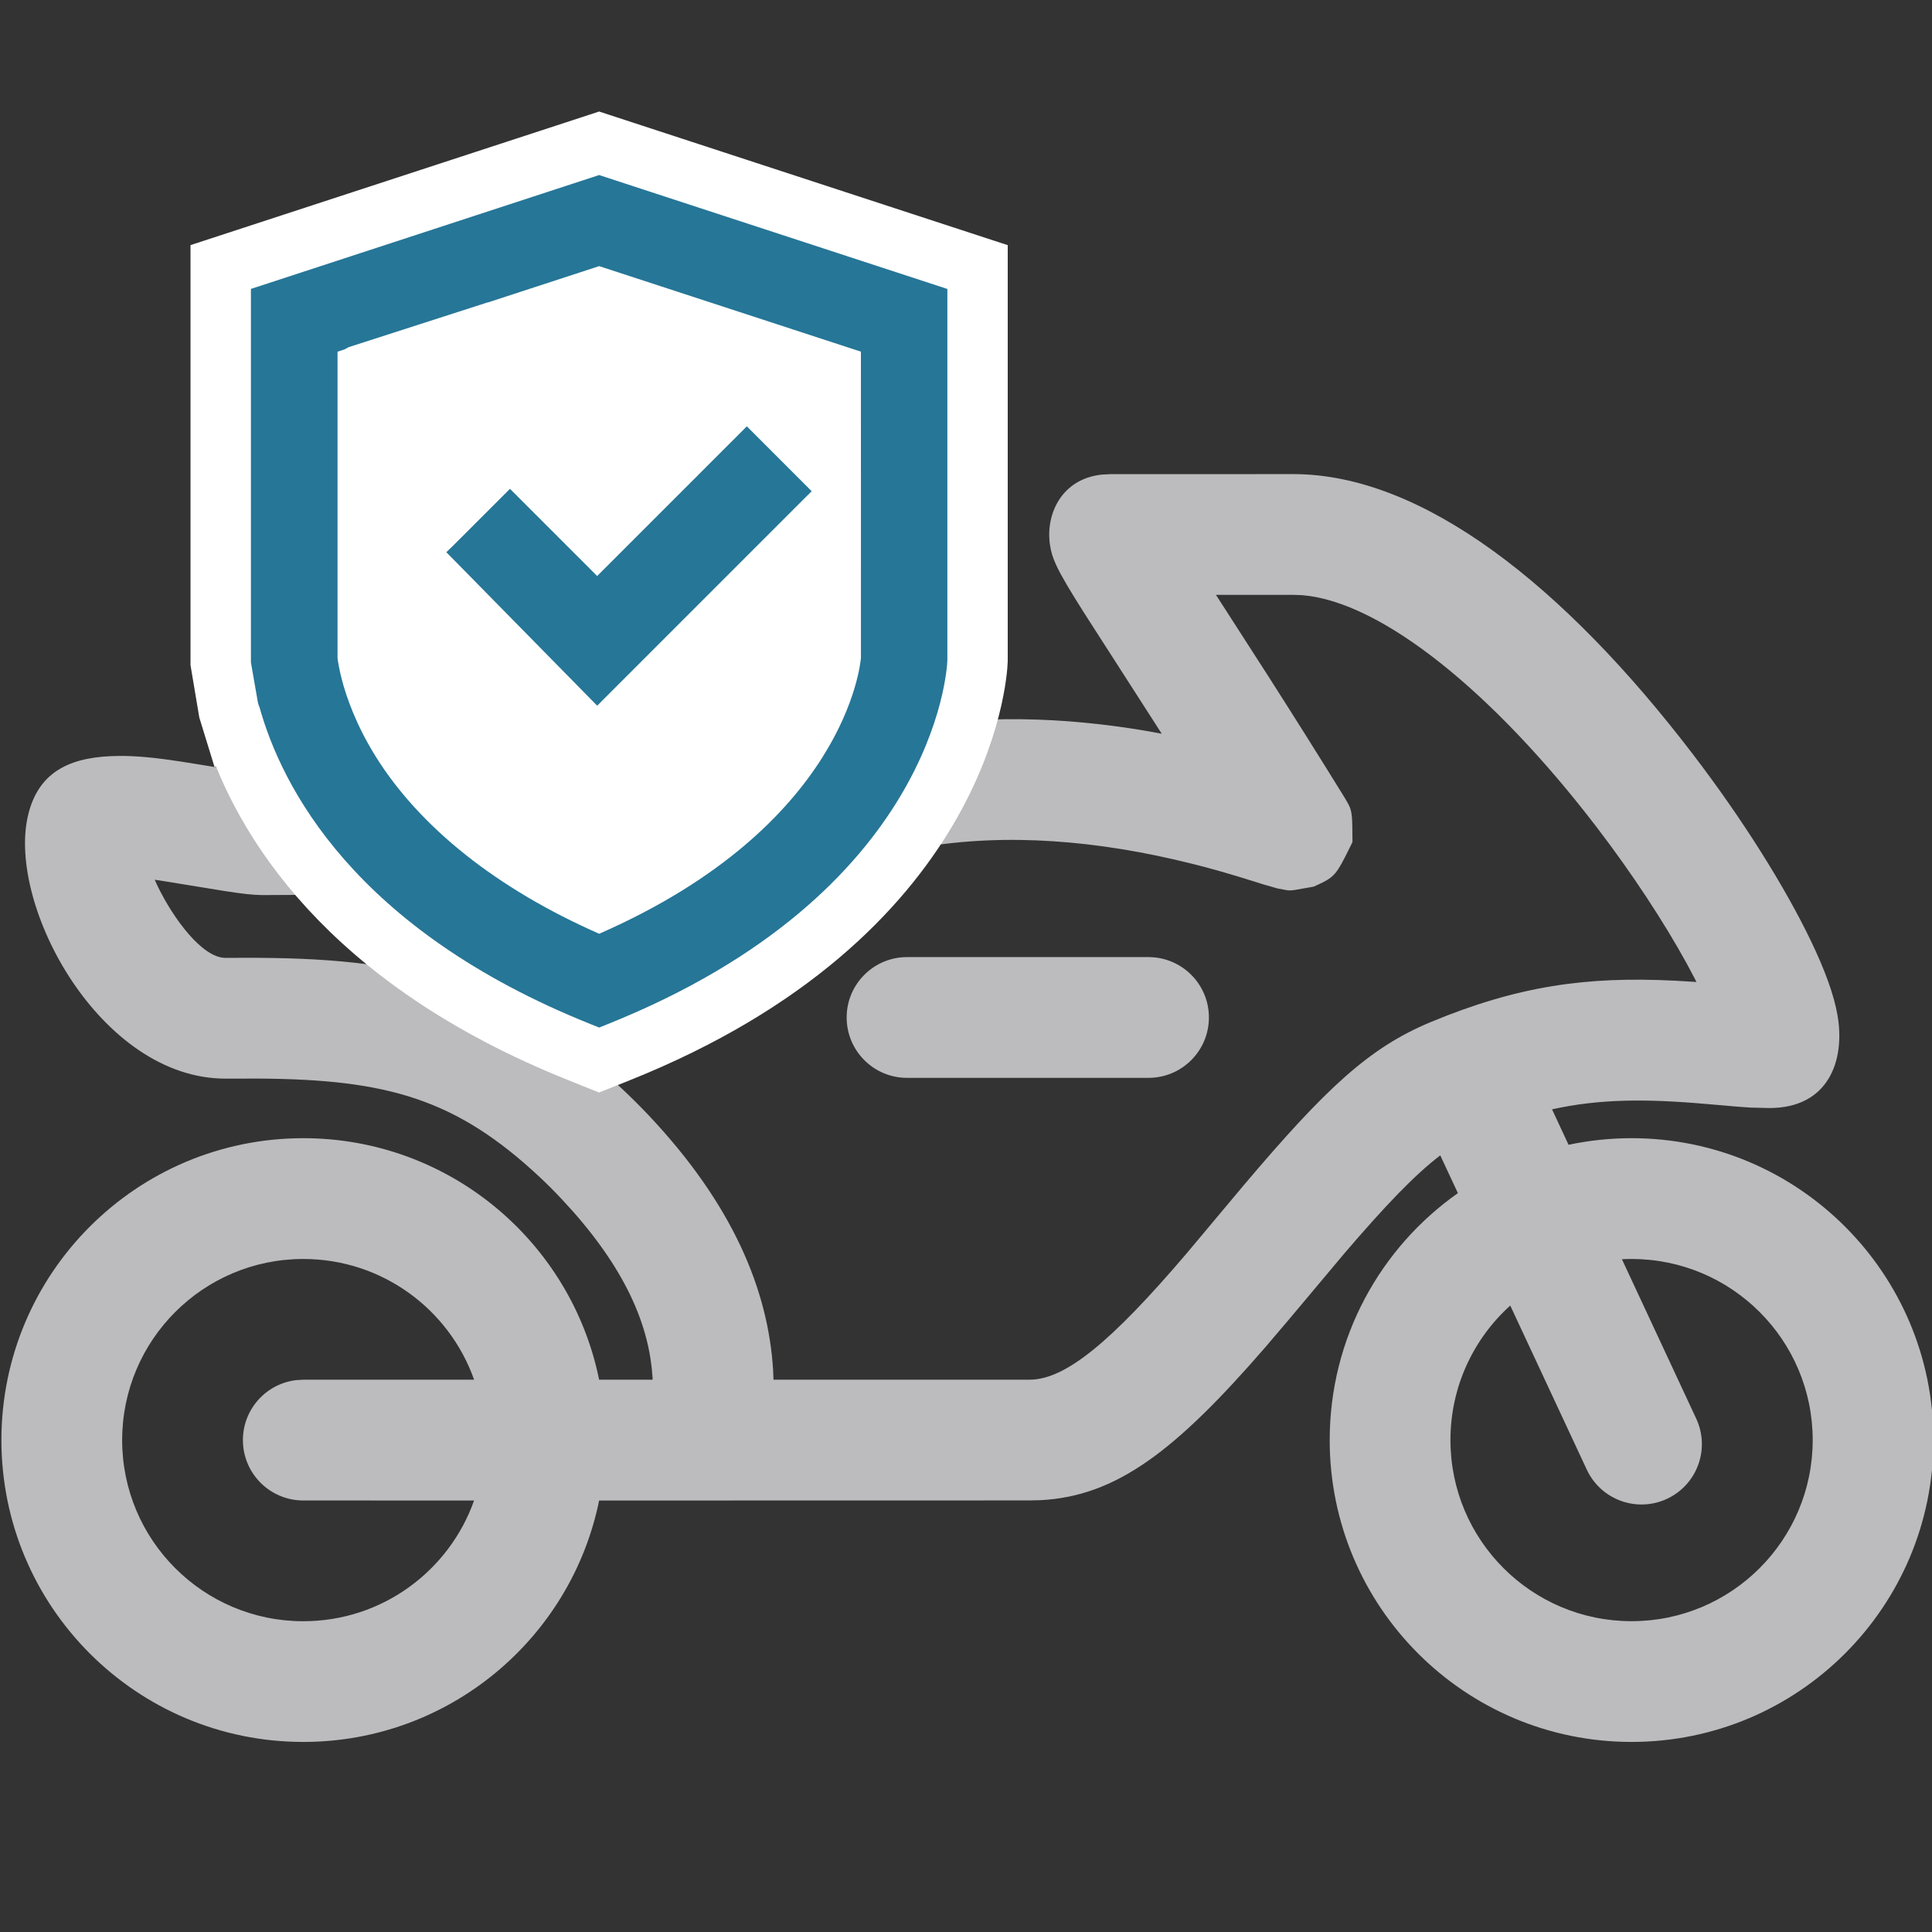 <svg xml:space="preserve" style="enable-background:new 0 0 48 48;" viewBox="0 0 48 48" height="48px" width="48px" y="0px" x="0px" xmlns:xlink="http://www.w3.org/1999/xlink" xmlns="http://www.w3.org/2000/svg" id="Vrstva_1" version="1.1">
<rect x="0" y="0" width="48" height="48" fill="#333333" stroke="none"/>
<style type="text/css">
	.st0{fill:#BCBCBF;}
	.st1{fill:#FFFFFF;stroke:#FFFFFF;stroke-width:2;stroke-miterlimit:10;}
	.st2{fill:#267697;}
</style>
<g>
	<path d="M32.132,11.779c3.215,0,6.727,2.772,9.931,6.964
		c1.224,1.601,2.284,3.288,2.934,4.645c0.343,0.716,0.568,1.329,0.656,1.839
		c0.196,1.142-0.237,2.302-1.693,2.302l-0.453-0.011
		c-0.224-0.012-0.518-0.037-1.104-0.089c-1.523-0.134-2.668-0.127-3.843,0.132
		l0.41,0.881c0.505-0.107,1.029-0.164,1.566-0.164c4.142,0,7.5,3.358,7.5,7.5
		s-3.358,7.5-7.5,7.5s-7.5-3.358-7.5-7.5c0-2.536,1.258-4.778,3.185-6.135l-0.438-0.938
		c-0.626,0.477-1.352,1.231-2.393,2.448l-1.326,1.581l-0.627,0.737
		c-2.227,2.57-3.698,3.707-5.595,3.801l-0.261,0.006L14.885,37.28
		c-0.696,3.422-3.722,5.998-7.35,5.998c-4.142,0-7.5-3.358-7.5-7.5
		s3.358-7.5,7.5-7.5c3.628,0,6.655,2.576,7.35,6l1.329,0l-0.001-0.044
		c-0.075-1.248-0.622-2.603-1.987-4.146L13.943,29.778
		c-0.179-0.191-0.36-0.371-0.542-0.541c-2.073-1.935-3.778-2.417-6.939-2.44
		l-0.863,0.001c-3.101,0-5.42-4.285-4.906-6.525
		c0.268-1.168,1.142-1.485,2.275-1.492c0.43-0.003,0.899,0.044,1.53,0.14
		l1.727,0.279c0.183,0.026,0.295,0.037,0.378,0.039l0.047,0
		c3.049-0.05,5.395,0.351,7.551,1.116l0.517,0.195
		c0.607,0.237,1.405,0.563,1.675,0.663l0.205,0.073
		c0.027,0.012,0.038,0.019,0.04,0.026l-0.002,0.003l0.378-0.322
		c2.097-1.768,3.501-2.52,5.07-2.841l0.279-0.052
		c2.014-0.345,4.055-0.289,6.099,0.056l0.401,0.073l-1.93-3.004
		c-0.178-0.282-0.308-0.492-0.413-0.67l-0.166-0.291
		c-0.047-0.087-0.086-0.166-0.12-0.24c-0.073-0.162-0.123-0.307-0.15-0.503
		c-0.105-0.75,0.29-1.624,1.293-1.73l0.209-0.011L32.132,11.779z M7.535,31.279
		c-2.485,0-4.5,2.015-4.5,4.5s2.015,4.5,4.5,4.5c1.959,0,3.625-1.252,4.243-2.999
		l-4.243-0.001c-0.828,0-1.5-0.672-1.5-1.5c0-0.769,0.579-1.403,1.325-1.49
		l0.175-0.01l4.244,0C11.162,32.531,9.495,31.279,7.535,31.279z
		 M40.535,31.279c-0.08,0-0.16,0.002-0.239,0.006l1.846,3.96
		c0.35,0.751,0.025,1.643-0.726,1.993c-0.751,0.35-1.643,0.025-1.993-0.726
		l-1.901-4.076c-0.913,0.824-1.486,2.016-1.486,3.342c0,2.485,2.015,4.5,4.5,4.5
		s4.5-2.015,4.5-4.5S43.021,31.279,40.535,31.279z M32.132,14.779h-1.922l1.267,1.969
		c0.671,1.05,1.298,2.046,1.932,3.073l0.085,0.147
		c0.104,0.194,0.104,0.311,0.108,0.954l-0.181,0.363
		c-0.257,0.503-0.332,0.538-0.784,0.744l-0.491,0.086
		c-0.07,0.009-0.112,0.009-0.153,0.005l-0.248-0.045l-0.373-0.107l-0.25-0.079
		c-0.553-0.174-1.004-0.305-1.546-0.439c-2.287-0.568-4.558-0.764-6.709-0.395
		c-1.186,0.203-2.215,0.748-4.269,2.527c-0.085,0.074-0.173,0.143-0.263,0.206
		c-0.857,0.602-1.749,0.641-2.794,0.304l-0.294-0.107
		c-0.576-0.22-1.671-0.669-2.051-0.804c-1.684-0.598-3.51-0.934-5.891-0.947
		l-0.794,0.004c-0.243-0.004-0.477-0.03-0.939-0.102l-1.572-0.256
		c-0.054-0.008-0.106-0.016-0.156-0.023l0.064,0.142
		c0.4,0.832,1.122,1.799,1.69,1.799l0.408-0.001
		c4.141-0.021,6.585,0.582,9.441,3.247c0.23,0.215,0.457,0.441,0.681,0.678
		c2.077,2.207,2.958,4.325,3.08,6.32l0.009,0.236h6.363
		c0.879,0,2.007-0.912,3.918-3.157l1.397-1.668
		c2.06-2.435,3.135-3.431,4.654-4.061c2.169-0.9,3.871-1.137,6.065-1.027
		l0.533,0.032l-0.035-0.072c-0.506-0.982-1.25-2.162-2.107-3.327l-0.327-0.435
		c-2.574-3.368-5.358-5.615-7.324-5.776L32.132,14.779z M28.535,23.779
		c0.828,0,1.5,0.672,1.5,1.5s-0.672,1.5-1.5,1.5h-6c-0.828,0-1.5-0.672-1.5-1.5s0.672-1.5,1.5-1.5
		H28.535z" class="st0"></path>
</g>
<path d="M14.885,3.823L5.733,6.815v9.627l0.194,1.154l0.141,0.458h0.002
	c0.677,2.083,2.656,5.549,8.426,7.856l0.388,0.156l0.389-0.155
	c8.418-3.368,8.753-9.232,8.764-9.5V6.816L14.885,3.823z" class="st1"></path>
<g>
	<path d="M14.885,4.349L6.234,7.178v9.265c0,0,0.001,0.01,0.002,0.027l0,0
		l0.172,0.985l0.029,0.1h0.006c0.547,1.975,2.344,5.534,8.24,7.893l0.202,0.081
		l0.203-0.081c8.131-3.253,8.439-8.797,8.449-9.036V7.179L14.885,4.349z
		 M8.384,8.738l0.18-0.059l0.098-0.054l3.462-1.115l0.002,0.003l2.76-0.901
		l6.503,2.125l0.001,7.602c-0.013,0.17-0.395,4.183-6.503,6.86
		c-2.536-1.115-4.46-2.644-5.563-4.42c-0.479-0.773-0.717-1.457-0.833-1.902
		c-0.071-0.278-0.098-0.47-0.105-0.524V8.738z" class="st2"></path>
	<polygon points="17.826,14.543 20.166,12.204 18.555,10.592 14.836,14.311 
		12.67,12.145 11.245,13.569 11.089,13.719 14.837,17.533" class="st2"></polygon>
</g>
</svg>
